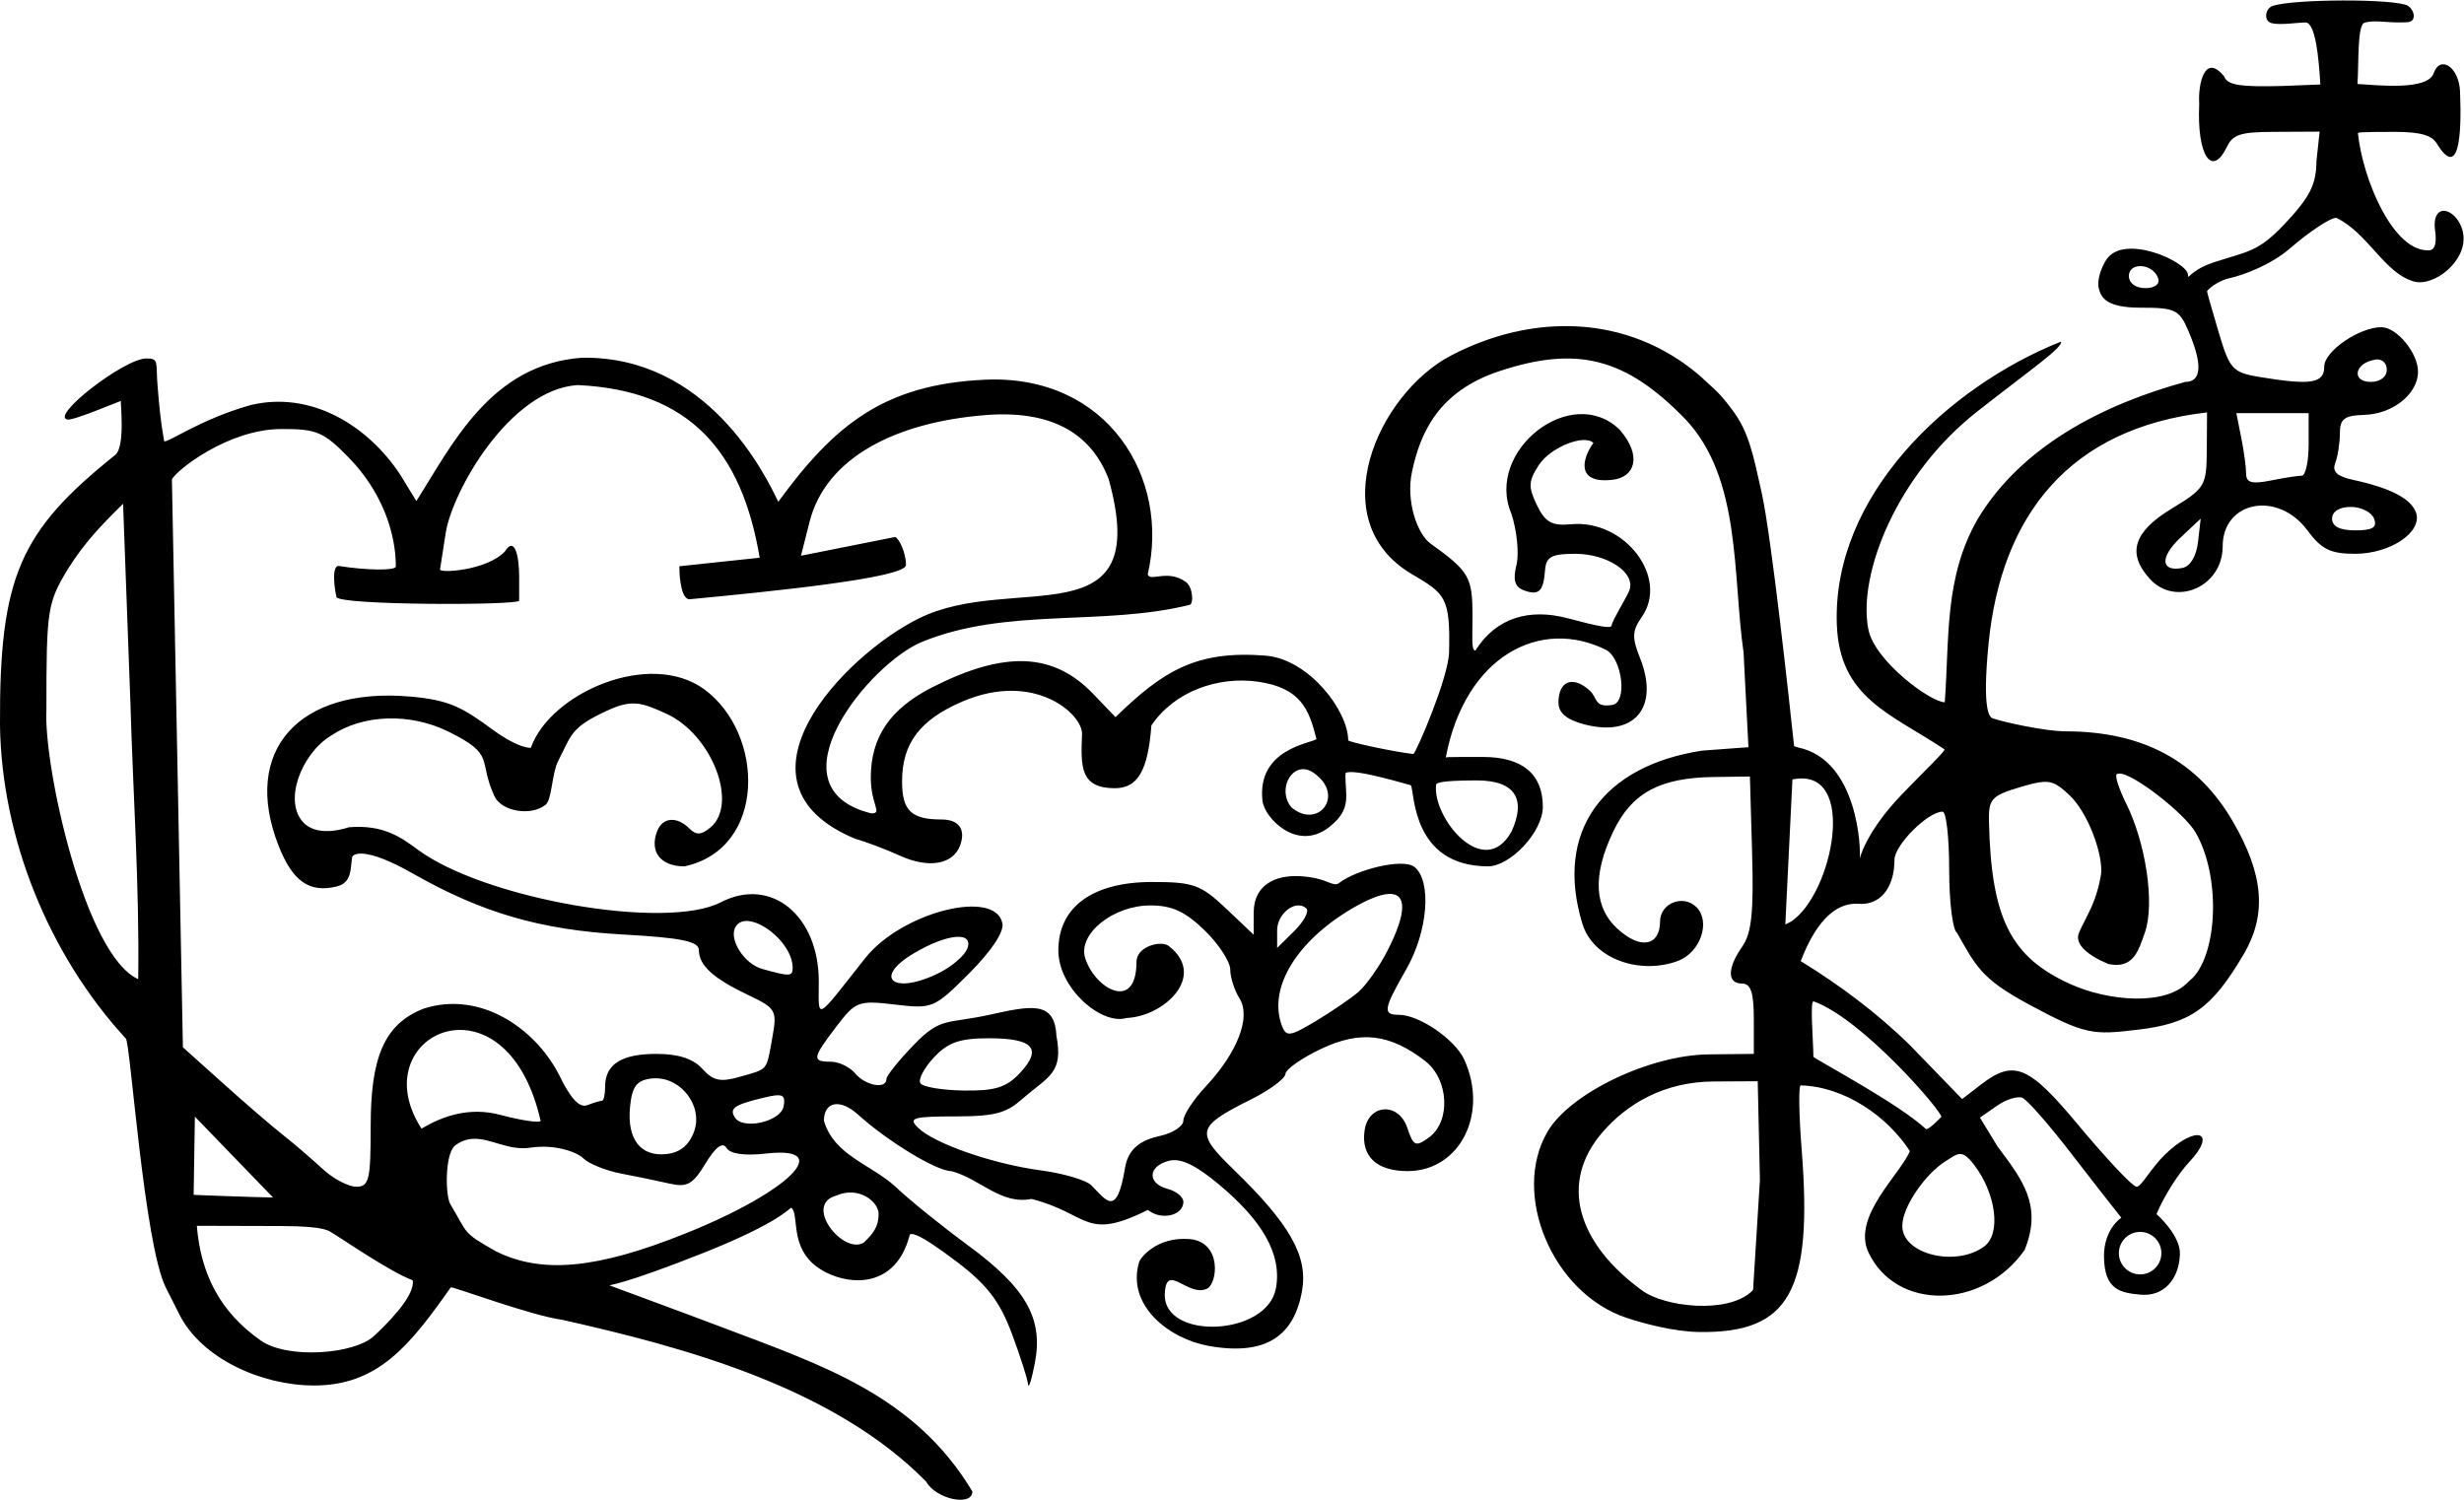 <?xml version="1.0" encoding="UTF-8" standalone="no"?>
<!-- Created with Inkscape (http://www.inkscape.org/) -->
<svg
   xmlns:svg="http://www.w3.org/2000/svg"
   xmlns="http://www.w3.org/2000/svg"
   version="1.0"
   width="315.321"
   height="191.95"
   id="svg2">
  <defs
     id="defs5" />
  <path
     d="M 280.028,125.659 C 277.153,128.782 269.806,128.135 264.938,125.938 C 257.29,122.485 254.812,117.491 254.531,105.156 C 254.465,102.255 254.841,101.837 258.469,100.75 C 259.845,100.338 260.783,100.1 261.531,100.062 C 262.778,99.999 263.485,100.505 264.844,101.781 C 267.051,103.855 268.931,108.714 268.907,111.463 C 268.901,112.028 268.548,113.813 267.938,115.375 C 267.334,116.92 266.411,118.459 266.031,119.425 C 265.495,120.783 267.044,122.218 269.812,123.375 C 273.068,124.06 273.694,121.558 274.468,119.387 C 275.823,115.59 274.531,107.729 272.094,102.844 C 271.191,101.034 270.627,99.342 270.875,99.094 C 270.934,99.034 271.045,99.011 271.156,99 C 272.822,98.834 279.53,104.055 280.969,106.531 C 284.187,112.073 283.819,121.903 280.567,125.181 M 229.493,99.732 C 237.854,98.152 234.531,114.458 229.205,117.94 L 228.469,118.312 L 229.38,99.743 M 229.594,95.496 C 228.969,89.665 226.704,68.758 225.438,63.031 C 224.345,58.09 223.772,55.28 221.781,52.594 C 219.993,50.181 219.744,50.153 217.469,48.031 C 208.223,40.171 196.077,40.074 185.688,45.5 C 176.327,50.389 169.05,66.653 180.719,73.5 C 184.939,75.977 185.614,76.442 185.438,83.5 C 185.357,86.737 181.288,96.177 180.875,96.5 C 178.409,96.219 172.733,95.008 172.531,94.75 C 172.52,90.947 167.49,84.342 161.938,83.906 C 153.124,83.215 148.859,85.835 142.75,91.781 L 139.906,88.812 C 134.804,83.486 128.562,83.246 119.281,87.969 C 113.913,90.701 111.438,94.327 111.438,99.5 C 111.438,103.076 113.012,104.094 111.5,104.094 C 98.201,100.812 111.272,84.904 117.969,82.156 C 128.838,77.697 141.118,80.173 152.25,77.406 C 152.777,77.275 152.653,75.143 151.781,74.5 C 149.426,72.764 147.175,74.526 146.875,73.5 C 149.761,61.212 141.797,47.878 126.031,48.594 C 113.063,49.196 106.747,54.442 99.594,64.219 C 97.901,60.647 90.476,45.549 74.5,45.781 C 62.74,46.597 57.789,57.061 53.281,64.125 L 51.219,60.75 C 47.033,54.407 39.78,49.986 32.062,51.844 C 25.515,53.682 21.199,56.891 21,56.438 C 20.493,53.54 20.386,51.875 20.188,49.688 C 19.887,46.368 20.444,45.875 18.719,45.875 C 15.921,45.875 6.385,53.256 8.625,53.688 C 9.438,53.844 15.11,51.388 15.594,51.281 C 15.567,51.3 15.542,51.334 15.469,51.375 C 15.394,51.417 16.057,57.171 14.75,58.219 C 2.57,67.982 -0.097,73.755 0,92.875 C 0.224,107.214 6.183,122.113 16.094,132.906 C 16.66,133.124 18.427,159.211 21.219,164.781 L 22.938,168.188 C 25.81,173.92 33.552,177.312 40.188,177.312 C 48.364,177.312 52.439,172.218 57.688,164.75 C 58.154,164.701 67.954,168.365 71.938,168.906 C 87.811,172.456 106.774,177.644 118.531,189.625 C 119.765,191.866 124.438,192.852 124.438,190.875 C 117.047,178.545 105.15,174.698 92.438,169.875 C 87.763,168.093 79.375,165.029 78,164.5 C 78.062,164.432 79.998,164.32 89.938,160.375 C 100.075,156.352 101.063,154.499 101.281,154.562 C 102.249,155.438 101.158,159.062 103.969,161.656 C 106.88,164.343 114.457,165.933 116.438,157.969 C 116.644,157.961 116.964,157.3 122.594,161.594 C 126.298,164.419 127.952,166.57 129.469,170.625 C 130.565,173.555 131.499,176.489 131.562,177.156 C 131.626,177.823 132.018,176.59 132.438,174.406 C 133.528,168.734 131.29,164.819 123.875,159.375 C 120.455,156.864 116.268,153.474 114.562,151.844 C 111.426,148.997 106.742,147.869 105.438,143.438 C 105.438,140.967 107.511,140.577 109.781,142.625 C 113.612,146.08 119.854,149.875 121.719,149.875 C 125.34,150.794 128.071,154.229 132,153.438 C 139.496,155.364 138.743,158.886 146.906,154.844 C 148.58,156.233 151.438,155.58 151.438,153.812 C 151.438,153.194 150.537,152.444 149.438,152.156 C 146.798,151.466 146.873,149.266 149.562,148.562 C 151.065,148.17 152.974,149.064 156,151.594 C 161.38,156.091 164.104,160.412 163.281,164.875 C 162.143,171.052 148.8,171.55 149.062,165.562 C 149.242,161.482 151.942,166 154.419,164.948 C 155.841,164.343 156.441,158.862 152.141,158.566 C 148.036,158.282 145.94,160.945 145.77,161.523 C 144.14,167.062 149.584,171.339 154.688,172.25 C 162.052,173.564 165.624,170.925 166.625,165.188 C 167.398,160.756 165.086,156.675 157.844,149.656 C 152.93,144.894 153.108,144.192 160.062,140.719 C 162.477,139.513 164.475,138.028 164.5,137.438 C 164.525,136.847 166.596,135.399 169.094,134.219 C 174.121,131.844 177.883,132.306 182.375,135.781 C 185.416,138.134 185.686,143.507 182.875,145.562 C 181.155,146.82 180.873,146.682 180.094,144.344 C 178.98,141.004 175.112,141.252 174.625,144.688 C 174.158,147.982 176.173,149.875 180.125,149.875 C 186.811,149.875 190.539,142.538 187.375,135.594 C 186.202,133.019 181.608,129.875 179.031,129.875 C 176.904,129.875 177.039,129.156 179.969,124.031 C 182.731,119.199 183.241,112.803 181.031,110.969 C 179.579,109.763 173.532,111.307 171.375,113 C 170.729,113.507 170.034,112.702 168.125,112.344 C 163.421,111.461 160.438,113.182 160.438,116.781 L 160.438,119.625 L 156.875,116.25 C 153.658,113.216 152.708,112.875 147.438,112.875 C 139.828,112.875 135.438,116.073 135.438,121.625 C 135.438,126.523 141.007,131.242 144.156,130.281 C 148.987,130.084 154.517,124.892 149.562,121.062 C 148.585,120.307 145.438,121.109 145.438,123.094 C 145.438,129.563 140.124,126.559 138.875,122.625 C 137.896,119.542 142.437,115.875 147.219,115.875 C 149.966,115.875 151.672,116.655 154.156,119.062 C 155.97,120.82 157.438,123.094 157.438,124.094 C 157.438,125.093 157.982,126.752 158.625,127.781 C 160.113,130.164 158.381,134.676 154.312,139.031 C 152.739,140.716 151.438,142.683 151.438,143.406 C 151.438,144.129 150.099,145.01 148.438,145.375 C 146.241,145.857 144.404,146.813 143.969,149.469 C 142.91,155.934 141.554,153.586 139.656,151.688 C 138.998,151.029 136.077,150.166 133.188,149.781 C 127.049,148.964 119.556,146.358 117.469,144.312 C 116.193,143.063 116.845,142.875 122.375,142.875 C 127.666,142.875 128.909,142.312 130.844,140.625 C 134.158,137.736 136.122,137.382 135.188,132.531 C 134.969,128.028 131.916,128.704 126.594,129.875 C 121.191,131.064 120.433,130.124 117.062,133.594 C 115.075,135.64 113.438,137.665 113.438,138.094 C 113.438,139.431 110.743,138.948 109.438,137.375 C 108.753,136.55 107.345,135.875 106.312,135.875 C 103.862,135.875 103.956,135.406 107.031,131.375 C 109.49,128.151 109.838,128.007 114.531,128.562 C 119.332,129.131 119.55,129.044 124.031,124.562 C 126.837,121.756 128.49,119.287 128.281,118.188 C 127.426,113.68 115.392,116.712 110.719,122.625 C 104.195,130.879 104.781,130.604 104.781,125.625 C 104.781,117.128 98.659,112.155 92.25,115.469 C 85.231,119.098 62.027,115.07 53.438,108.719 C 51.344,107.171 49.036,105.49 44.625,105.875 C 44.625,105.875 40.874,107.248 38.938,105.375 C 36.139,102.667 38.569,96.455 42.344,94.156 C 46.479,91.369 52.51,91.23 57.375,93.625 C 63.535,96.657 61.092,97.178 63.281,101.906 C 64.179,103.846 67.99,104.508 69.844,102.969 C 70.638,102.309 70.617,98.966 71.438,97.375 C 73.2,93.959 72.994,93.11 77.781,90.906 C 80.902,89.469 82.173,89.925 85.281,91.344 C 91.096,93.999 94.539,102.891 90.906,105.906 C 89.738,106.876 89.096,106.908 88.219,106.031 C 86.619,104.431 84.781,104.585 84.094,106.375 C 83.085,109.005 84.533,110.875 87.594,110.875 C 98.147,108.607 97.869,93.887 90.125,88.219 C 83.161,83.12 70.433,88.673 67.938,95.688 C 68.081,95.709 66.585,95.969 63,93.344 C 59.142,90.519 57.498,89.598 52.625,89.156 C 38.197,87.848 30.873,96.086 35.656,108.25 C 37.444,112.796 39.608,114.32 43.125,113.438 C 45.026,112.96 44.835,111.218 45.062,109.719 C 45.134,109.25 46.732,108.32 52.812,111.781 C 61.68,116.829 69.18,119.011 79.688,119.594 C 87.249,120.013 89.437,120.479 89.438,121.594 C 89.438,123.555 91.304,125.234 95.75,127.344 C 99.307,129.032 99.465,129.308 98.844,132.75 C 98.05,137.148 98.371,136.747 94.656,137.812 C 92.186,138.521 91.268,138.321 89.875,136.781 C 88.704,135.487 86.809,134.875 84,134.875 C 79.538,134.875 77.437,136.199 77.438,139.062 C 77.438,140.053 77.261,140.875 77.031,140.875 C 76.801,140.875 75.961,141.129 75.156,141.438 C 74.153,141.822 73.016,140.598 71.531,137.531 C 68.341,131.363 61.251,126.779 54.188,129.094 C 49.085,131.082 47.437,135.499 47.438,144.094 C 47.438,151 47.24,151.875 45.594,151.875 C 44.574,151.875 42.639,150.852 41.281,149.594 C 39.923,148.335 37.657,146.388 36.25,145.281 C 34.843,144.175 31.387,141.196 28.562,138.656 L 23.406,134.031 L 22,61.344 C 22.566,60.195 29.184,54.926 36,54.906 C 40.527,54.893 41.42,55.262 44.688,58.625 C 48.729,62.785 50.656,67.969 50.656,72.5 C 50.656,73.043 46.935,73 43.406,72.438 C 42.331,72.266 42.863,75.676 43.062,76.406 C 43.357,77.487 66.437,77.483 66.438,76.875 L 66.438,73.875 C 66.438,70.929 65.812,68.623 64.594,70.594 C 62.28,73.024 56.236,73.387 56.312,72.875 L 57.031,68.25 C 57.82,62.992 65.201,49.814 73.938,49.281 C 88.347,49.954 94.933,57.835 97.219,71.375 L 86.938,72.469 C 86.938,74.284 87.276,76.783 88.281,76.688 C 98.12,75.753 115.938,73.989 115.938,72.312 C 115.938,70.752 115.086,68.968 114.562,68.719 L 102.5,71.125 L 103.594,66.812 C 105.669,58.557 114.631,54.043 126.062,53.125 C 134.24,52.469 139.547,55.217 141.875,61.312 C 147.67,82.083 129.664,73.196 117.625,79.125 C 108.039,83.846 92.303,100.207 109.438,107.344 C 110.812,107.724 113.417,108.717 115.219,109.531 C 118.836,111.165 121.928,110.636 122.844,108.25 C 123.64,106.174 122.736,104.875 120.469,104.875 C 116.618,104.875 115.438,103.744 115.438,100 C 115.438,95.135 117.729,92.108 123.156,89.781 C 132.365,85.834 138.577,91.394 138.469,93.969 C 138.293,98.175 138.253,100.85 142.625,100.875 C 145.589,100.892 146.903,98.659 147.344,92.844 C 150.272,88.487 155.895,86.496 161.031,87.25 C 166.416,88.04 167.522,90.727 168.469,94.594 C 167.716,95.148 160.815,95.861 161.562,102.5 C 161.804,104.642 165.968,109.058 170.062,105.875 C 173.157,103.469 172.078,101.719 172.188,98.938 C 173.145,98.236 180.562,100.54 180.562,100.5 C 181.043,101.461 180.679,110.825 190.406,110.875 C 193.223,110.89 197.438,106.514 197.438,103.25 C 197.438,99.06 194.813,96.875 189.781,96.875 C 184.556,96.875 185.08,96.878 185,97.031 C 187.455,83.91 197.176,78.928 205.625,83.219 C 207.61,84.458 208.293,89.914 206.312,90.219 C 203.965,90.58 204.468,89.308 203.438,88.375 C 201.28,86.423 199.438,87.129 199.438,89.906 C 199.438,91.218 200.458,92.089 202.688,92.688 C 209.134,94.417 212.405,90.563 209.875,84.219 C 208.826,81.588 208.864,80.724 210.094,78.969 C 213.63,73.92 207.927,66.438 201.031,67.094 C 198.597,67.325 197.756,66.854 196.688,64.656 C 195.557,62.331 195.583,61.567 196.938,59.5 C 198.412,57.25 202.733,55.515 203.906,56.688 C 202.508,58.618 201.574,61.941 206.344,61.406 C 209.197,61.086 210.206,58.4 207.281,55 C 201.071,48.961 190.009,57.751 193.406,65.719 C 194.13,67.912 194.423,70.877 194.062,72.312 C 193.59,74.194 193.839,75.098 194.969,75.531 C 196.905,76.274 197.514,75.716 197.719,73 C 197.85,71.257 198.529,70.875 201.594,70.875 C 205.653,70.875 209.392,73.268 208.5,75.594 C 208.193,76.393 206.25,79.526 206.25,80.031 C 206.25,80.536 204.299,80.101 200.625,79.125 C 195.722,77.822 191.456,79.039 188.812,83.25 C 188.262,83.25 188.438,81.63 188.438,78.875 C 188.438,73.85 188.037,73.136 183.062,69.562 C 181.385,68.357 179.894,64.152 180.688,60.406 C 181.749,55.394 184.061,50.092 191.875,47.5 C 201.845,44.192 208.078,45.81 215.688,53.656 C 222.856,61.258 221.705,73.587 223.125,83.5 L 223.75,95.625 L 217.844,96.062 C 205.224,97.981 198.868,106.313 202.5,118.219 C 203.9,122.808 209.952,124.773 214.75,122.969 C 217.618,121.878 218.952,117.952 217.094,116.094 C 215.409,114.409 212.438,115.59 212.438,117.938 C 212.438,120.94 210.036,121.701 206.906,118.781 C 204.192,116.249 203.614,112.273 206.5,106.312 C 208.853,101.452 212.456,99.515 219.375,99.438 L 223.938,99.375 L 224.219,109.156 C 224.439,116.688 224.152,119.435 222.969,121.125 C 221.019,123.909 221.009,125.875 222.938,125.875 C 224.049,125.875 224.438,127.042 224.438,130.375 L 224.438,134.875 L 218.688,134.938 C 211.129,135.004 200.919,139.899 198.031,144.844 C 193.381,152.806 198.636,165.488 208.156,168.656 C 210.244,169.351 214.169,170.425 217.469,170.469 C 229.072,170.622 231.979,165.18 230.562,147.125 C 230.206,142.588 230.154,138.893 230.438,138.906 C 235.988,139.051 241.494,142.81 244.406,147.312 C 243.231,150.252 236.932,155.713 239.125,160.312 C 242.695,167.8 253.742,167.609 259.094,159.969 C 261.394,154.285 258.841,151.007 255.625,146.719 L 253.375,143.031 L 255.531,141.531 C 256.712,140.704 258.188,140.237 258.812,140.5 C 259.437,140.763 262.188,143.909 264.938,147.469 C 267.688,151.029 270.268,154.346 271.469,155.844 C 271.469,155.844 269.221,157.257 269.25,160.812 C 269.284,165.138 271.426,165.447 273.906,165.688 C 276.83,165.971 278.838,163.806 278.969,160.531 C 279.067,158.075 275.969,155.375 275.969,155.375 C 276.882,153.175 278.756,150.202 280.125,148.75 C 283.852,144.797 281.054,143.881 277.062,147.75 C 275.296,149.462 274.027,151.875 273.438,151.875 C 272.848,151.875 269.082,147.725 265.875,143.875 C 259.619,136.364 257.714,135.566 253.531,138.781 L 251.094,140.656 L 244.438,133.781 C 240.169,129.59 235.409,126.06 230.438,123 C 231.662,119.859 233.883,115.526 237.719,115.656 C 240.535,115.956 242.438,113.688 242.438,110.031 C 242.438,108.151 246.715,103.875 248.594,103.875 C 249.07,103.875 249.438,107.22 249.438,111.312 C 249.438,115.405 249.887,119.035 250.438,119.375 C 252.84,123.592 253.476,125.208 259.5,128.469 C 266.944,132.498 267.857,132.454 273.562,131.781 C 280.339,130.982 283.051,129.051 287.125,122.125 C 290.114,117.043 289.702,111.93 285.719,105.094 C 281.317,97.539 274.438,93.606 264.344,93.594 C 261.757,93.591 256.487,92.439 255.031,91.938 C 254.647,91.805 253.623,91.181 254.469,82.469 C 256.078,65.885 264.891,54.779 282.438,52.781 L 282.406,57.594 C 282.376,62.189 282.188,62.495 277.906,65.094 C 273.028,68.054 272.162,70.823 275.094,74.062 C 278.416,77.734 284.438,75.076 284.438,69.938 C 284.438,64.107 291.498,62.758 295.281,67.875 C 297.079,70.307 298.246,70.875 301.375,70.875 C 305.956,70.875 310.113,68.026 309.156,65.531 C 308.484,63.779 305.823,62.424 301.094,61.406 C 299.066,60.97 298.422,60.349 298.844,59.25 C 299.169,58.403 299.438,56.684 299.438,55.438 C 299.438,53.589 300.033,53.166 302.562,53.094 C 306.222,52.99 309.438,50.398 309.438,47.562 C 309.438,45.177 306.728,41.875 304.75,41.875 C 301.91,41.875 297.438,44.95 297.438,46.906 C 297.438,49.058 295.772,49.338 289.188,48.25 C 285.703,47.674 285.331,47.255 283.938,42.562 C 283.113,39.785 282.438,37.413 282.438,37.281 C 282.438,37.15 283.671,35.961 285.344,35.594 C 287.017,35.226 290.577,33.933 293.062,31.781 C 295.548,29.63 298.2,27.875 298.969,27.875 C 303.042,29.818 305.148,35.002 308.938,36.031 C 311.443,36.712 315.603,33.518 315.25,30.125 C 314.87,26.83 311.072,25.361 311.625,29.562 C 311.625,29.562 312.053,31.954 310.906,32.031 C 306.253,32.343 302.346,22.878 301.75,17.062 C 301.763,16.963 301.643,16.875 306.469,16.875 C 310.019,16.875 311.251,17.408 311.844,18.375 C 314.619,22.903 315.06,17.626 314.812,11.688 C 314.683,8.603 312.285,6.986 311.438,9.375 C 310.638,11.627 304.257,10.894 301.688,10.75 C 301.873,8.072 301.644,3.157 302.594,2.906 C 303.957,2.488 305.563,2.995 308.062,2.844 C 309.366,2.765 308.943,1.19 308.094,0.719 C 307.295,0.276 303.597,0.049 299.781,0.062 C 295.966,0.076 292.024,0.313 290.781,0.781 C 289.891,1.117 289.622,2.694 290.719,2.969 C 291.815,3.243 294.077,2.875 295.094,2.875 C 296.317,3.044 296.723,7.247 296.938,10.812 L 292.188,11 C 286.637,11.155 285.03,10.886 284.625,9.781 C 282.139,6.706 281.269,10.774 281.438,13.281 C 281.12,19.872 283.032,22.748 284.938,18.875 C 285.714,17.297 286.446,16.875 291,16.875 L 296.844,16.844 L 296.438,20.625 C 296.418,23.619 295.589,25.249 292.344,28.688 C 288.924,32.312 287.629,32.147 283.344,33.562 C 280.143,34.619 280,35.964 280,35.188 C 280,33.518 271.698,29.742 269.5,33.312 C 268.959,34.192 268.257,35.836 268.625,37.062 C 268.916,38.032 269.498,39.375 273.875,39.375 C 278.391,39.375 278.884,39.622 280.062,42.375 C 281.888,46.64 281.747,48.875 279.656,48.875 C 269.297,51.712 258.717,57.012 253.062,66.469 C 248.805,73.922 249.482,81.569 248.875,89.875 C 247.072,89.875 239.893,84.608 239.094,80.531 C 237.706,73.448 242.795,60.71 253,52.688 C 259.929,47.241 263.997,44.49 263.75,43.719 C 249.149,49.543 234.456,63.504 235.062,79.938 C 235.41,89.353 241.968,91.315 248.844,95.906 C 248.844,96.243 246.378,98.549 243.387,101.662 C 238.601,106.644 237.927,110.102 237.984,109.976 C 238.176,108.871 237.831,97.271 230.116,95.663 M 274.094,34.062 C 274.953,34.137 275.872,34.679 276.188,35.625 C 276.432,36.358 275.753,36.875 274.531,36.875 C 273.303,36.875 272.438,36.24 272.438,35.312 C 272.438,34.394 273.235,33.988 274.094,34.062 z M 304.125,46 C 304.916,45.982 305.438,46.498 305.438,47.312 C 305.438,48.24 304.603,48.875 303.375,48.875 C 300.938,48.875 301.272,46.549 303.781,46.062 C 303.905,46.039 304.012,46.003 304.125,46 z M 286.188,52.875 L 290.812,52.875 L 295.438,52.875 L 295.438,56.875 C 295.438,59.075 295.044,60.875 294.562,60.875 C 294.081,60.875 292.281,61.156 290.562,61.5 C 288.174,61.978 287.438,61.772 287.438,60.625 C 287.438,59.8 287.156,57.719 286.812,56 L 286.188,52.875 z M 15.75,64.469 L 16.688,89.906 C 17.016,101.432 17.856,113.398 17.688,125.312 C 10.841,122.243 5.575,98.076 5.938,90.875 C 5.934,77.973 6.068,77.192 8.656,72.875 C 10.777,69.49 12.896,67.28 15.75,64.469 z M 300.844,64.875 C 302.16,64.875 303.496,65.55 303.812,66.375 C 304.244,67.501 303.634,67.875 301.406,67.875 C 299.434,67.875 298.438,67.371 298.438,66.375 C 298.438,65.46 299.383,64.875 300.844,64.875 z M 281.625,66.375 L 281.281,69.375 C 281.077,71.185 280.283,72.498 279.281,72.688 C 276.479,73.218 276.375,71.299 279.062,68.781 L 281.625,66.375 z M 166.688,98.438 C 167.117,98.419 167.584,98.547 168.062,98.875 C 172.258,101.749 168.665,106.236 165.25,103.312 C 163.683,101.406 164.827,98.517 166.688,98.438 z M 188.969,99.875 C 194.09,99.875 195.251,102.425 193.438,106.406 C 189.9,112.802 183.265,104.611 183.781,100.438 C 183.799,100.291 183.799,99.875 188.969,99.875 z M 177.688,114.406 C 180.03,114.271 180.06,116.763 177.562,121.656 C 176.521,123.697 174.834,126.097 173.812,126.969 C 172.791,127.841 170.314,129.521 168.312,130.719 C 165.105,132.638 164.602,132.718 164.062,131.312 C 162.231,126.541 165.841,120.482 173.062,116.25 C 175.066,115.076 176.623,114.468 177.688,114.406 z M 166.062,115.875 C 166.472,115.847 166.87,115.963 167.188,116.281 C 167.546,116.639 166.863,117.918 165.656,119.125 L 163.438,121.312 L 163.438,119.062 C 163.438,117.398 164.833,115.96 166.062,115.875 z M 95.344,117.875 C 97.575,117.662 101.438,120.958 101.438,123.844 C 101.438,124.982 101.073,124.991 97.531,124 C 95.222,123.354 93.218,120.192 94.125,118.625 C 94.398,118.154 94.829,117.924 95.344,117.875 z M 122.312,119.906 C 123.582,119.801 124.211,120.285 123.781,121.406 C 123.457,122.252 121.931,123.602 120.375,124.406 C 114.49,127.449 111.442,125.248 117,121.969 C 119.139,120.707 121.043,120.011 122.312,119.906 z M 232.094,128.156 C 238.286,130.36 248.438,142.125 248.438,142.938 C 248.24,143.102 246.956,144.535 246.469,144.5 C 243.06,141.282 232.374,135.607 232.062,135.25 C 232.062,133.39 231.585,127.975 232.094,128.156 z M 58.625,131.812 C 62.583,131.673 67.249,134.862 69.188,143.469 C 68.934,143.722 66.617,143.371 64.062,142.688 C 59.989,141.598 56.563,142.887 53.938,144.438 C 49.577,137.695 53.536,131.992 58.625,131.812 z M 126.562,132.875 C 132.254,132.875 133.438,134.216 130.5,137.344 C 128.769,139.186 127.297,139.623 123.312,139.562 C 120.565,139.521 118.081,139.11 117.781,138.625 C 117.481,138.14 118.278,136.647 119.531,135.312 C 121.326,133.403 122.81,132.875 126.562,132.875 z M 83.969,138 C 87.241,138.018 89.951,141.582 88.844,144.75 C 88.225,146.519 87.071,147.485 85.344,147.688 C 81.999,148.079 80.228,145.821 80.625,141.688 C 80.875,139.084 81.437,138.292 83.281,138.031 C 83.503,138 83.751,137.999 83.969,138 z M 224.938,138.375 L 225.219,151.031 L 224.344,165.062 L 224.188,165.25 C 221.027,168.225 213.004,167.231 210.188,165.188 C 201.841,159.131 199.442,151.347 205.125,144.844 C 208.178,141.351 212.854,138.428 219.344,138.406 L 224.938,138.375 z M 99.219,140.188 C 100.319,140.07 100.494,140.471 100.281,141.594 C 99.909,143.558 95.05,144.649 94.031,143 C 93.31,141.833 93.975,141.38 97.781,140.469 C 98.373,140.327 98.852,140.227 99.219,140.188 z M 24.938,142.906 L 34.938,153.25 C 33.032,153.237 24.628,152.929 24.781,152.906 L 24.938,142.906 z M 60.438,145.75 C 62.736,145.588 65.023,147.311 67.875,146.875 C 70.992,146.399 73.845,147.439 74.625,148.219 C 75.356,148.95 77.548,149.823 79.469,150.188 C 81.389,150.552 84.171,151.131 85.656,151.469 C 87.931,151.986 88.647,151.594 90.281,148.906 C 91.579,146.773 92.473,146.105 92.969,146.906 C 93.444,147.675 95.261,147.941 98.062,147.625 C 106.944,146.624 100.981,152.536 87.75,157.844 C 76.384,162.404 69.33,163.073 63.438,160.125 C 59.11,157.685 59.921,157.933 57.625,154.094 C 57.015,153.074 56.9,148.041 58.125,146.688 C 58.916,146.064 59.671,145.804 60.438,145.75 z M 250.781,147.688 C 251.297,147.653 251.817,148.022 252.594,149.031 C 255.466,152.765 256.113,157.917 253.906,159.531 C 250.248,162.206 243.438,160.501 243.438,156.906 C 243.438,154.369 246.508,150.154 248.906,148.656 C 249.744,148.133 250.266,147.722 250.781,147.688 z M 108.594,152.625 C 110.741,152.491 112.438,154.068 112.438,155.375 C 112.438,156.983 111.746,157.877 110.531,159.031 C 107.886,160.623 102.716,154.117 107.062,153 C 107.59,152.76 108.098,152.656 108.594,152.625 z M 25.188,156.875 L 36.062,156.906 C 41.954,156.926 42.076,157.588 42.562,157.812 C 43.199,158.16 50.063,162.873 52.812,163.844 C 53.192,165.942 49.068,169.848 47.875,170.969 C 45.363,173.329 36.803,173.964 33.375,171.562 C 28.187,167.929 25.688,163.066 25.188,156.875 z M 273.875,157.656 C 275.377,157.656 276.594,158.873 276.594,160.375 C 276.594,161.877 275.377,163.094 273.875,163.094 C 272.373,163.094 271.156,161.877 271.156,160.375 C 271.156,158.873 272.373,157.656 273.875,157.656 z"
     id="path2384"
     style="fill:#000000" />
</svg>

